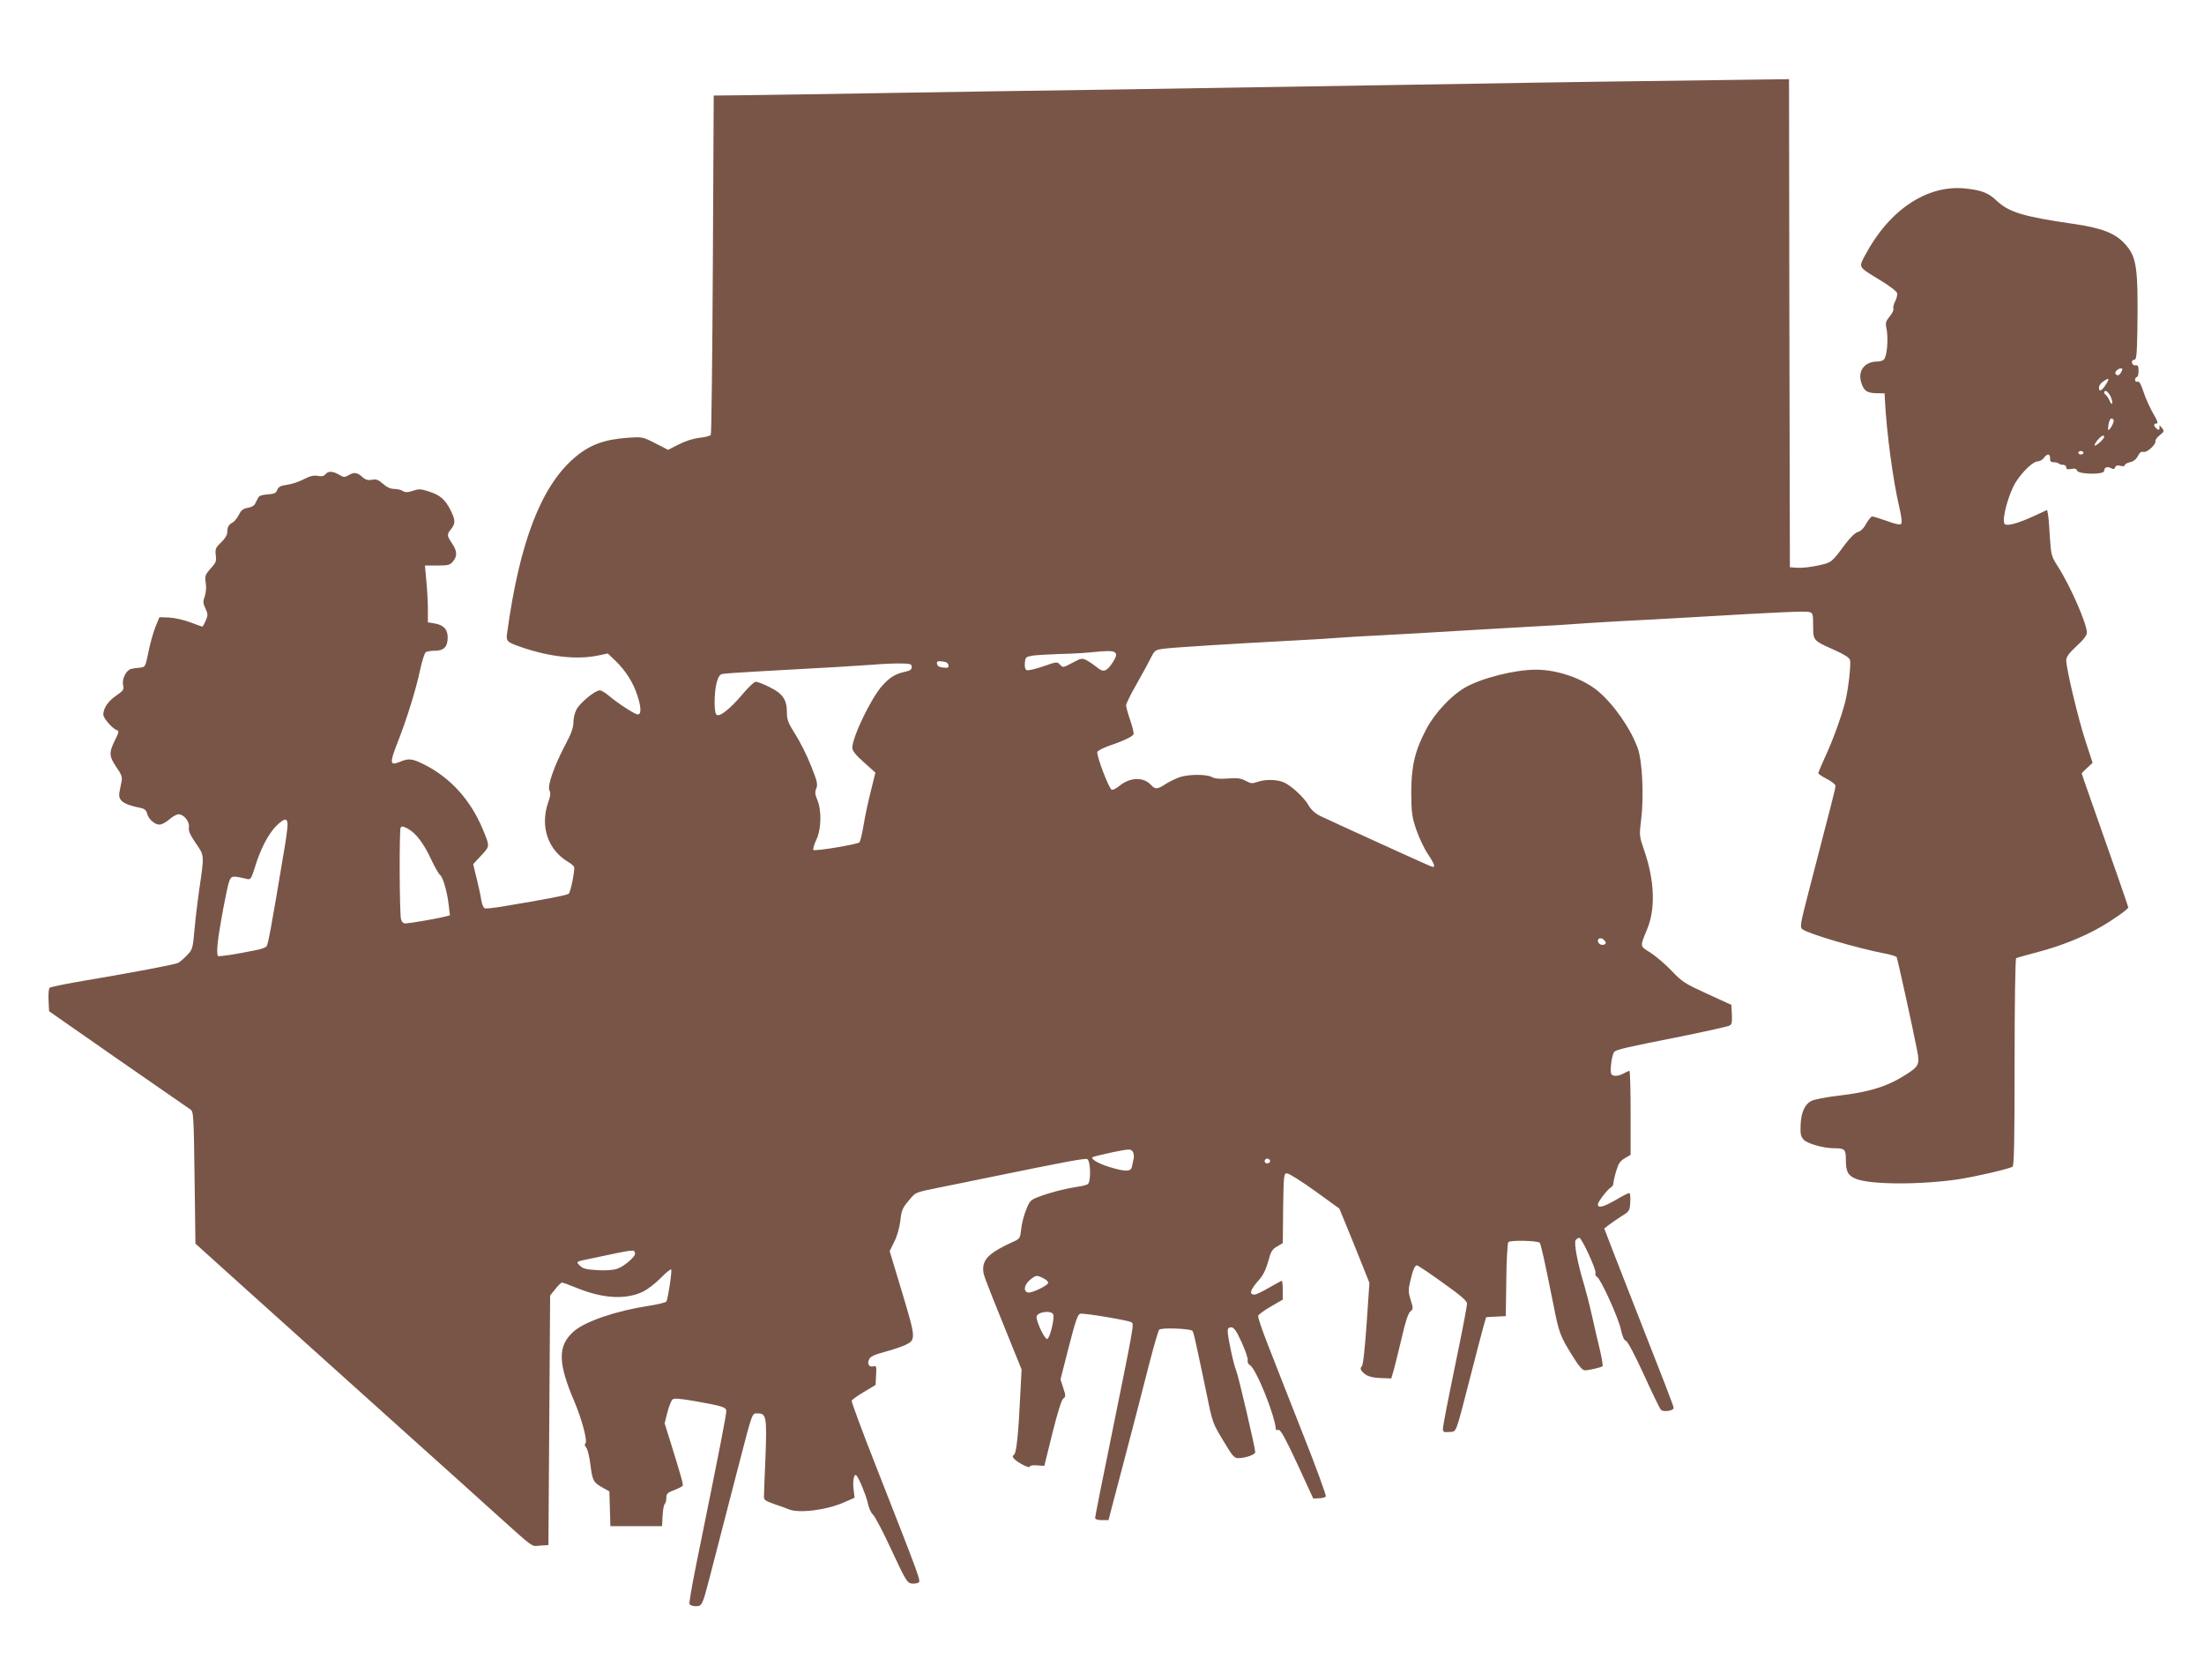 <?xml version="1.0" standalone="no"?>
<!DOCTYPE svg PUBLIC "-//W3C//DTD SVG 20010904//EN"
 "http://www.w3.org/TR/2001/REC-SVG-20010904/DTD/svg10.dtd">
<svg version="1.0" xmlns="http://www.w3.org/2000/svg"
 width="1280pt" height="976pt" viewBox="0 0 1280 976"
 preserveAspectRatio="xMidYMid meet">
<g transform="translate(0,976) scale(0.1,-0.1)"
fill="#795548" stroke="none">
<path d="M9555 9289 c-280 -3 -942 -14 -1470 -23 -528 -9 -1255 -20 -1615 -26
-360 -5 -947 -14 -1305 -20 -357 -6 -733 -12 -835 -13 l-185 -2 -5 -980 c-3
-539 -8 -985 -12 -991 -4 -6 -33 -14 -65 -17 -35 -4 -81 -18 -120 -38 l-63
-32 -74 38 c-75 38 -76 38 -163 32 -136 -10 -222 -42 -309 -118 -192 -166
-316 -488 -388 -1010 -8 -55 -5 -58 84 -89 164 -56 321 -73 442 -48 l58 12 46
-44 c58 -57 99 -121 124 -195 24 -71 26 -115 4 -115 -17 0 -120 67 -172 112
-18 15 -40 28 -49 28 -27 0 -119 -76 -136 -113 -10 -19 -17 -53 -17 -75 0 -28
-13 -65 -45 -125 -66 -124 -108 -243 -94 -268 8 -15 6 -33 -8 -72 -47 -138 -1
-274 117 -344 16 -9 31 -22 34 -28 6 -17 -19 -144 -31 -156 -9 -9 -134 -33
-387 -75 -49 -8 -95 -13 -101 -10 -7 2 -16 24 -20 48 -3 24 -16 80 -27 126
l-20 82 46 50 c52 56 52 51 9 155 -71 170 -189 299 -341 375 -69 34 -88 36
-139 15 -59 -25 -61 -8 -16 107 55 139 109 313 133 427 11 52 26 98 33 103 6
4 30 8 53 8 52 0 74 23 74 77 0 48 -24 73 -78 82 l-37 6 0 75 c0 41 -4 116 -9
165 l-8 90 72 0 c63 0 74 3 91 24 26 31 24 61 -6 105 -30 45 -31 51 -5 83 26
33 25 53 -4 111 -32 62 -60 86 -125 107 -46 15 -59 16 -93 4 -31 -10 -44 -10
-59 -1 -10 7 -33 12 -50 12 -21 0 -43 10 -65 30 -27 24 -40 28 -64 23 -23 -4
-37 0 -53 14 -32 29 -49 32 -80 14 -26 -15 -30 -15 -58 2 -38 21 -63 22 -79 2
-9 -11 -23 -14 -45 -9 -24 4 -45 -1 -81 -20 -27 -14 -71 -29 -97 -32 -38 -5
-50 -12 -57 -30 -7 -19 -18 -23 -56 -26 -33 -2 -50 -8 -55 -20 -5 -10 -13 -26
-18 -35 -4 -10 -23 -20 -42 -23 -26 -4 -38 -13 -51 -39 -10 -19 -25 -39 -35
-45 -25 -13 -33 -27 -33 -57 0 -16 -13 -38 -36 -60 -32 -30 -35 -38 -31 -74 5
-34 1 -44 -30 -78 -32 -36 -34 -43 -28 -83 4 -27 1 -58 -6 -79 -11 -29 -10
-40 4 -69 15 -32 15 -39 2 -71 -9 -19 -17 -35 -20 -35 -2 0 -35 12 -72 26 -38
14 -93 26 -123 27 l-54 2 -24 -58 c-12 -32 -31 -97 -40 -145 -17 -85 -19 -87
-47 -90 -17 -1 -40 -5 -52 -7 -30 -7 -56 -58 -48 -95 6 -25 1 -32 -39 -60 -48
-32 -76 -74 -76 -111 0 -21 53 -82 80 -91 12 -4 10 -14 -13 -59 -35 -71 -34
-92 9 -155 30 -43 35 -59 30 -83 -3 -17 -9 -45 -12 -61 -10 -50 20 -73 127
-94 18 -4 29 -14 33 -31 8 -33 44 -65 73 -65 12 0 38 14 56 30 19 17 43 30 54
30 31 0 66 -44 60 -76 -3 -20 6 -42 40 -92 51 -74 50 -64 19 -277 -8 -55 -20
-154 -26 -220 -10 -115 -12 -121 -43 -153 -18 -19 -41 -39 -52 -45 -19 -10
-268 -57 -594 -112 -80 -14 -149 -29 -153 -33 -5 -5 -8 -38 -6 -73 l3 -63 400
-279 c220 -153 409 -284 420 -291 19 -13 20 -27 25 -397 l5 -383 265 -239
c281 -253 388 -349 975 -877 204 -183 429 -385 500 -450 235 -211 208 -192
262 -188 l48 3 5 725 5 725 30 37 c17 21 34 38 39 38 5 0 48 -16 95 -35 151
-60 283 -65 381 -15 23 12 67 46 97 76 30 31 57 53 61 50 6 -7 -18 -169 -28
-186 -3 -6 -49 -17 -101 -25 -190 -29 -370 -90 -437 -149 -94 -83 -93 -181 4
-408 44 -104 77 -229 64 -242 -6 -6 -5 -15 5 -25 7 -9 19 -54 24 -100 12 -93
17 -102 72 -133 l38 -21 3 -101 3 -101 150 0 150 0 3 60 c2 33 7 64 13 69 5 6
9 22 9 37 0 22 7 29 45 43 25 10 47 21 50 26 4 7 -8 51 -74 263 l-31 99 16 64
c9 35 22 68 30 75 10 8 43 5 131 -10 155 -28 177 -34 181 -54 3 -14 -35 -208
-178 -912 -22 -109 -38 -205 -36 -212 3 -7 19 -13 36 -13 37 0 39 4 81 165 43
169 108 416 168 650 83 320 78 305 111 305 50 0 54 -21 46 -245 -5 -110 -9
-213 -9 -230 -2 -28 2 -31 63 -53 36 -12 72 -25 80 -29 59 -25 221 -5 324 41
l59 26 -6 53 c-6 46 4 90 16 77 17 -18 56 -114 66 -158 6 -31 20 -61 31 -70
11 -10 60 -102 108 -207 80 -172 91 -190 115 -193 14 -2 33 0 41 5 15 9 13 14
-247 677 -80 203 -143 374 -141 380 3 6 35 29 72 51 l67 40 3 57 c3 52 2 56
-17 51 -25 -6 -37 17 -22 44 6 13 37 27 92 41 45 12 97 30 116 39 63 30 63 36
-17 303 l-73 242 27 56 c17 33 30 82 35 122 6 57 12 73 46 113 44 53 35 49
175 78 58 11 191 39 295 60 439 90 554 112 569 106 20 -8 23 -129 4 -145 -7
-5 -35 -13 -63 -16 -66 -10 -154 -32 -220 -57 -49 -18 -55 -24 -75 -75 -13
-30 -26 -81 -29 -112 -6 -53 -9 -58 -40 -72 -139 -63 -181 -100 -181 -161 0
-32 -1 -30 130 -354 l93 -230 -7 -135 c-11 -239 -23 -352 -37 -360 -9 -6 -10
-12 -1 -22 18 -22 92 -60 92 -48 0 7 16 10 43 8 l42 -3 47 190 c29 117 53 194
63 201 15 11 15 16 0 62 l-16 49 48 189 c41 158 52 190 68 193 23 4 278 -38
296 -50 16 -9 15 -12 -110 -629 -56 -272 -101 -500 -101 -507 0 -8 14 -13 39
-13 l39 0 20 78 c24 89 75 285 137 522 23 91 62 239 85 330 24 91 47 170 52
176 10 13 177 7 192 -6 8 -8 13 -30 76 -330 44 -215 39 -200 110 -318 46 -77
58 -92 80 -92 42 0 100 20 100 35 0 24 -99 449 -111 475 -14 30 -49 194 -49
227 0 17 6 23 20 23 16 0 30 -19 61 -87 22 -48 38 -96 35 -105 -2 -11 3 -22
13 -28 36 -19 148 -298 151 -376 0 -1 7 -1 16 0 12 1 41 -53 109 -199 l92
-200 33 2 c18 0 36 5 40 10 4 4 -57 172 -137 373 -79 201 -170 432 -202 515
-32 82 -57 155 -54 162 3 8 36 32 74 54 l69 40 0 54 c0 30 -3 55 -6 55 -3 0
-36 -18 -74 -40 -38 -22 -75 -40 -83 -40 -36 0 -27 27 27 88 22 25 39 60 51
104 15 57 23 71 51 87 l34 20 2 203 c3 196 4 203 23 202 11 0 84 -46 162 -102
l141 -102 30 -72 c17 -40 56 -138 88 -217 l57 -143 -16 -235 c-10 -143 -20
-240 -28 -249 -9 -11 -9 -17 1 -30 23 -27 53 -37 113 -39 l57 -2 15 51 c8 28
28 112 46 186 20 89 37 141 49 151 18 16 18 19 3 67 -14 45 -15 58 -3 109 15
66 27 93 39 93 5 0 73 -45 150 -101 102 -72 141 -106 141 -121 0 -11 -20 -120
-45 -241 -76 -371 -95 -468 -95 -488 0 -17 6 -20 37 -17 44 4 33 -24 124 328
33 129 67 258 75 287 l15 52 57 3 57 3 3 209 c1 116 7 215 12 221 10 12 169 9
182 -4 7 -6 31 -117 79 -356 33 -169 40 -187 112 -302 37 -60 58 -83 72 -83
25 1 95 17 102 24 3 3 -4 45 -15 93 -12 48 -33 140 -47 203 -14 63 -35 143
-45 177 -37 120 -61 245 -49 260 6 7 16 13 21 13 14 0 101 -189 94 -205 -3 -8
1 -18 9 -22 22 -13 126 -241 139 -308 9 -39 18 -61 28 -63 10 -2 51 -80 104
-195 48 -106 93 -198 100 -206 14 -15 74 -6 74 11 0 10 -59 162 -252 653 -32
83 -80 204 -105 269 l-46 120 24 19 c13 10 47 33 74 51 49 30 50 33 53 84 2
28 -1 52 -6 52 -6 0 -41 -18 -78 -40 -71 -41 -104 -50 -104 -26 0 15 55 87 76
99 8 4 14 15 14 23 0 9 7 41 16 71 13 44 23 59 50 75 l34 20 0 244 c0 134 -3
244 -7 244 -5 -1 -19 -7 -33 -15 -31 -18 -66 -19 -73 -2 -8 22 5 116 19 128
16 13 65 25 389 89 143 29 268 57 278 62 15 7 17 20 15 65 l-3 56 -140 64
c-129 59 -145 69 -205 132 -36 38 -91 85 -123 106 -65 41 -64 33 -22 135 50
119 45 281 -15 457 -30 87 -30 89 -19 181 17 133 7 341 -19 414 -41 115 -139
256 -232 334 -88 73 -235 124 -360 124 -122 0 -313 -48 -410 -103 -81 -46
-178 -149 -227 -243 -66 -125 -87 -215 -87 -369 1 -116 4 -139 29 -214 16 -46
46 -110 67 -141 42 -63 47 -83 21 -73 -22 7 -578 261 -645 293 -30 15 -53 36
-67 60 -26 47 -102 117 -146 136 -42 17 -107 18 -152 2 -29 -10 -39 -10 -68 6
-27 15 -48 18 -103 14 -47 -4 -77 -1 -93 8 -33 18 -137 17 -190 -1 -24 -9 -61
-27 -81 -40 -45 -30 -59 -31 -82 -6 -45 50 -123 47 -186 -5 -17 -14 -36 -24
-44 -21 -16 6 -90 201 -83 219 2 7 29 21 58 32 91 31 147 57 152 71 3 7 -6 43
-19 81 -13 38 -24 77 -24 87 0 9 26 63 59 120 32 56 69 125 83 152 24 49 26
50 79 57 52 7 384 28 764 48 99 5 209 12 245 15 36 3 151 10 255 15 105 6 300
16 435 25 135 8 328 19 430 25 102 5 214 12 250 15 36 3 151 10 255 16 105 5
303 16 440 24 507 30 649 36 672 30 21 -5 23 -10 23 -79 0 -87 0 -87 122 -141
57 -25 88 -45 92 -58 7 -27 -10 -173 -28 -245 -24 -91 -72 -224 -117 -320 -21
-47 -39 -89 -39 -93 0 -5 23 -20 50 -34 28 -14 50 -32 50 -40 0 -13 -20 -91
-156 -615 -49 -189 -52 -206 -36 -218 36 -27 314 -109 484 -142 32 -6 60 -15
63 -20 5 -8 94 -413 119 -542 16 -81 10 -93 -68 -142 -109 -69 -212 -100 -393
-121 -67 -8 -136 -21 -153 -30 -40 -20 -61 -70 -63 -146 -2 -48 2 -62 19 -80
23 -23 116 -49 176 -49 62 0 68 -6 68 -67 0 -68 12 -91 57 -110 84 -35 376
-36 598 -3 98 15 297 61 313 73 9 7 12 141 12 608 0 336 4 600 9 603 5 3 62
19 127 36 130 34 265 88 365 146 79 46 159 103 159 113 0 7 -88 258 -219 630
-28 79 -51 146 -51 148 0 2 14 17 32 33 l31 29 -40 123 c-42 126 -113 423
-113 472 0 20 15 41 60 83 40 36 60 63 60 78 0 52 -97 273 -169 385 -37 58
-39 64 -46 168 -3 59 -8 119 -11 134 l-5 26 -73 -34 c-100 -46 -164 -63 -175
-46 -16 27 25 177 67 243 39 61 100 119 126 119 12 0 28 9 36 20 19 27 37 25
36 -2 -1 -17 5 -23 21 -23 11 0 25 -3 29 -7 4 -5 16 -8 26 -8 10 0 18 -7 18
-15 0 -11 7 -13 29 -9 20 4 30 2 34 -10 9 -22 157 -24 157 -2 0 21 17 28 39
17 14 -8 20 -7 25 4 4 11 13 14 31 9 15 -4 25 -2 25 4 0 6 14 13 30 17 20 4
36 17 46 36 11 21 20 28 33 24 19 -6 74 44 69 63 -2 6 10 22 25 34 26 21 27
24 12 43 -8 11 -15 16 -14 10 3 -22 -2 -27 -16 -15 -19 16 -19 30 0 30 10 0 5
16 -20 58 -19 33 -44 88 -56 125 -15 46 -25 64 -35 60 -8 -3 -14 1 -14 11 0 9
5 16 10 16 6 0 10 16 10 35 0 28 -4 35 -17 33 -10 -2 -19 4 -21 15 -2 10 3 17
12 17 14 0 16 23 19 168 5 369 -3 429 -72 505 -56 62 -134 93 -302 117 -289
42 -371 67 -442 133 -49 47 -88 62 -182 72 -222 24 -444 -124 -584 -389 -37
-71 -42 -64 89 -144 52 -31 96 -65 98 -75 2 -9 -3 -31 -12 -48 -8 -16 -13 -36
-10 -43 3 -7 -7 -27 -22 -45 -21 -26 -25 -37 -19 -64 14 -64 4 -175 -17 -188
-7 -5 -22 -9 -34 -9 -76 0 -117 -55 -94 -124 15 -47 33 -59 88 -60 l47 -1 2
-40 c10 -192 47 -467 84 -624 13 -55 16 -88 10 -94 -7 -7 -35 -1 -83 17 -40
14 -78 26 -85 26 -6 0 -22 -19 -35 -42 -14 -27 -32 -44 -48 -48 -15 -4 -43
-30 -73 -70 -80 -108 -78 -107 -159 -125 -41 -9 -95 -15 -119 -13 l-44 3 -3
1418 -2 1417 -163 -2 c-89 -1 -391 -5 -672 -9z m2765 -1689 c-11 -21 -22 -25
-33 -13 -9 9 12 33 30 33 11 0 11 -4 3 -20z m-89 -72 c-24 -39 -41 -47 -41
-20 0 11 10 27 23 35 35 25 41 20 18 -15z m27 -72 c7 -15 11 -32 9 -39 -3 -7
-9 0 -15 15 -6 14 -16 29 -21 33 -15 9 -14 28 2 23 6 -3 18 -17 25 -32z m17
-136 c6 -9 -24 -64 -31 -57 -2 2 -1 18 2 35 7 32 18 40 29 22z m-55 -98 c0
-12 -49 -56 -55 -50 -3 3 5 17 17 32 23 26 38 33 38 18z m-120 -92 c0 -5 -7
-10 -15 -10 -8 0 -15 5 -15 10 0 6 7 10 15 10 8 0 15 -4 15 -10z m-5622 -1163
c8 -9 4 -24 -16 -55 -35 -54 -54 -60 -93 -27 -17 14 -44 32 -59 40 -26 13 -32
12 -82 -15 -53 -29 -55 -29 -72 -11 -16 18 -19 18 -98 -10 -44 -15 -87 -25
-95 -22 -9 4 -13 17 -11 42 3 34 5 36 48 43 25 3 92 7 150 9 58 1 137 5 175 9
113 11 142 11 153 -3z m-970 -70 c3 -15 -2 -18 -30 -15 -22 2 -34 9 -36 21 -3
15 2 18 30 15 22 -2 34 -9 36 -21z m-213 -12 c0 -14 -10 -21 -38 -27 -57 -12
-91 -33 -135 -83 -65 -74 -172 -297 -172 -359 0 -17 20 -42 67 -84 l67 -60
-27 -109 c-15 -59 -34 -148 -42 -198 -8 -49 -19 -93 -24 -98 -12 -12 -259 -53
-267 -44 -4 4 3 30 17 59 29 62 32 170 5 233 -13 31 -14 45 -5 66 9 24 5 41
-31 131 -22 57 -63 138 -90 181 -43 68 -50 85 -50 130 0 73 -24 108 -101 146
-34 17 -70 31 -79 31 -10 0 -45 -33 -79 -74 -75 -89 -138 -137 -152 -115 -13
20 -11 131 3 184 9 32 18 47 33 50 11 3 106 9 210 15 462 25 566 32 665 39 58
5 132 8 165 7 52 -1 60 -3 60 -21z m-3625 -917 c0 -18 -9 -85 -20 -148 -74
-445 -93 -546 -102 -557 -5 -7 -33 -17 -61 -22 -117 -24 -213 -39 -221 -34 -5
3 -6 35 -2 72 9 87 54 328 68 364 12 30 20 31 104 11 19 -5 24 3 44 67 31 104
78 194 123 240 49 48 67 50 67 7z m699 -22 c45 -24 92 -85 134 -176 22 -47 46
-88 53 -93 16 -10 42 -100 50 -175 l7 -59 -49 -12 c-54 -12 -178 -33 -208 -35
-13 -1 -22 8 -27 24 -9 32 -11 524 -2 533 9 9 10 9 42 -7z m6950 -650 c9 -10
9 -16 1 -21 -16 -10 -40 2 -40 20 0 19 24 20 39 1z m-2735 -1265 c-3 -14 -7
-36 -10 -48 -6 -30 -39 -30 -130 -2 -65 20 -110 46 -99 57 3 3 53 15 112 28
98 20 109 21 120 6 7 -8 10 -27 7 -41z m791 -10 c7 -12 -12 -24 -25 -16 -11 7
-4 25 10 25 5 0 11 -4 15 -9z m-3687 -540 c6 -18 -62 -77 -104 -91 -22 -8 -68
-11 -116 -8 -64 4 -83 9 -100 26 -24 24 -26 23 62 41 264 56 251 54 258 32z
m2373 -147 c17 -8 29 -21 26 -27 -5 -16 -95 -59 -116 -55 -29 6 -24 43 9 72
37 30 41 31 81 10z m56 -210 c8 -23 -19 -136 -35 -142 -13 -4 -62 95 -62 128
0 29 86 42 97 14z"/>
</g>
</svg>
